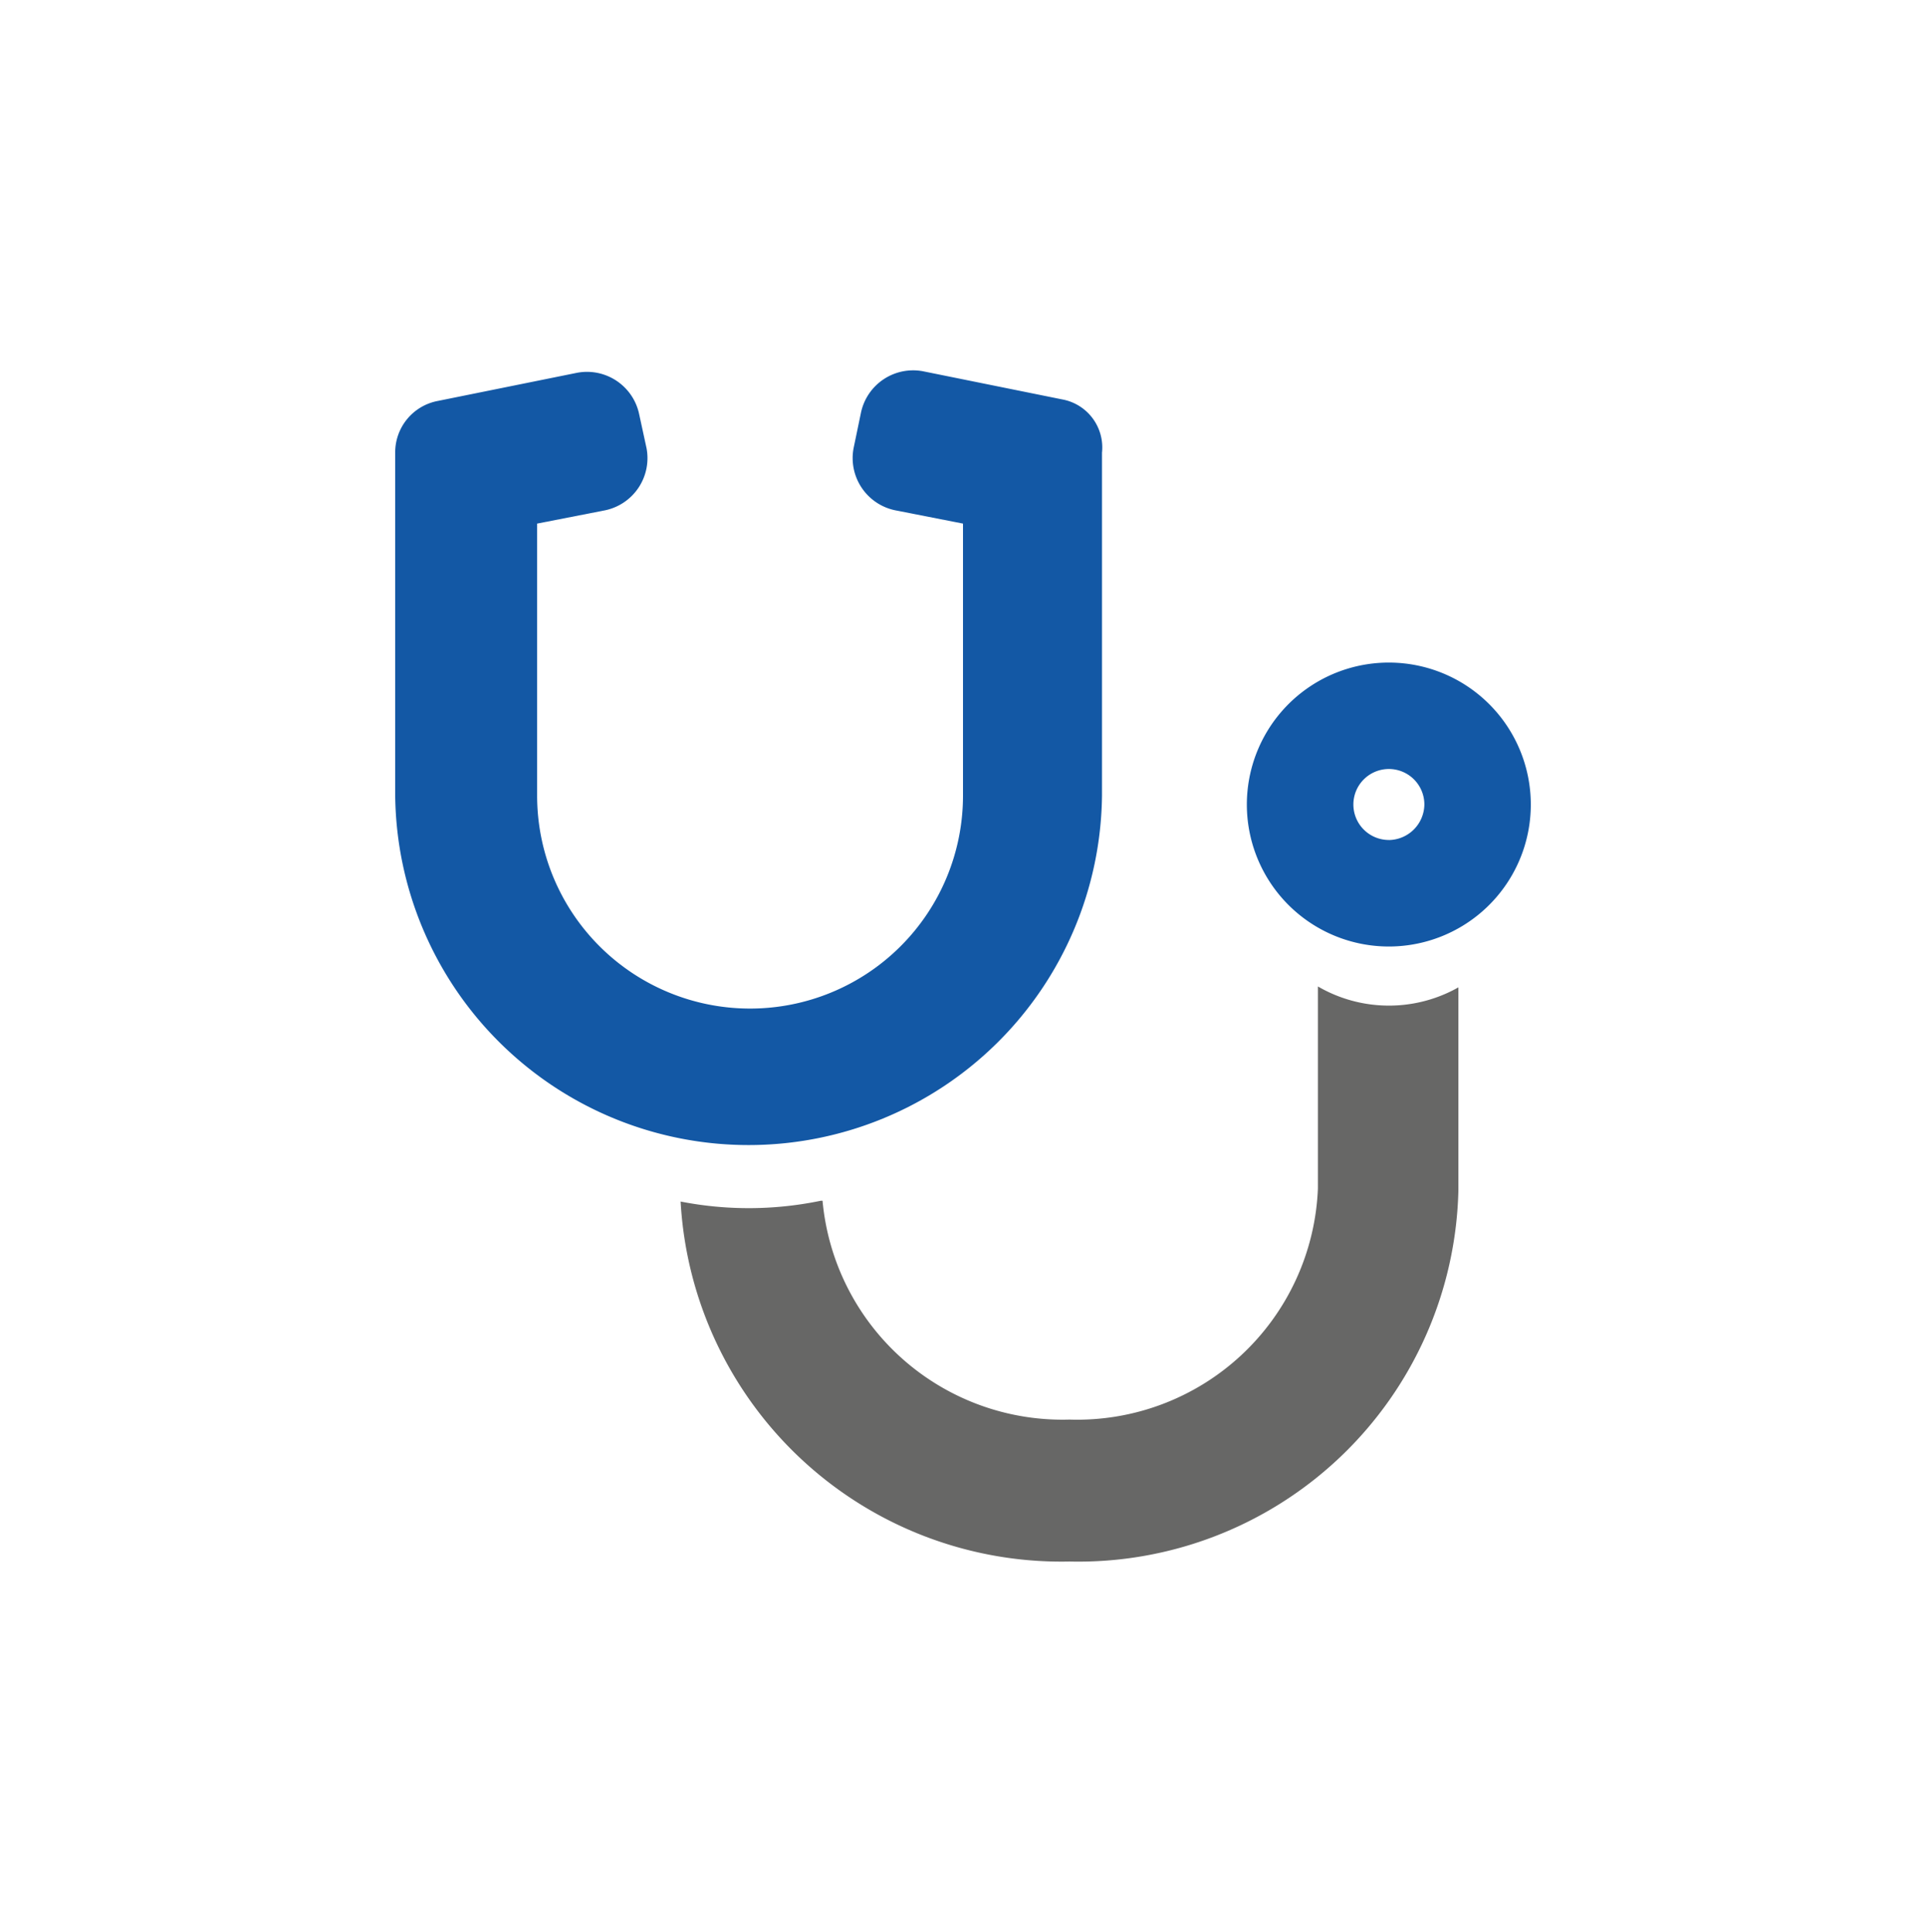 <svg id="Ebene_1" data-name="Ebene 1" xmlns="http://www.w3.org/2000/svg" width="42" height="42.133" viewBox="0 0 42 42.133">
  <defs>
    <style>
      .cls-1 {
        fill: #1358a5;
      }

      .cls-2 {
        fill: #676766;
      }
    </style>
  </defs>
  <g>
    <g>
      <path class="cls-1" d="M30.287,14.45A3.096,3.096,0,1,0,33.382,17.546a3.096,3.096,0,0,0-3.096-3.096Zm0,3.869a.774.774,0,1,1,.774-.774h0A.785.785,0,0,1,30.287,18.32Z"/>
      <path class="cls-1" d="M23.16,8.71l-3.031-.613a1.163,1.163,0,0,0-1.354.903l-.161.774a1.163,1.163,0,0,0,.903,1.354L21,11.419v5.933a4.643,4.643,0,0,1-9.287,0V11.419l1.483-.29a1.163,1.163,0,0,0,.903-1.354l-.161-.742A1.163,1.163,0,0,0,12.584,8.13l-3.031.613a1.141,1.141,0,0,0-.935,1.129v7.481a7.707,7.707,0,0,0,15.413,0v-7.481A1.065,1.065,0,0,0,23.16,8.71Z"/>
    </g>
    <path class="cls-2" d="M30.287,21.931a3.076,3.076,0,0,1-1.548-.418v4.416a5.254,5.254,0,0,1-5.417,5.03,5.254,5.254,0,0,1-5.385-4.772h-.039a7.733,7.733,0,0,1-3.056.017,8.318,8.318,0,0,0,8.48,7.851,8.291,8.291,0,0,0,8.481-8.094V21.533A3.078,3.078,0,0,1,30.287,21.931Z"/>
  </g>
</svg>
